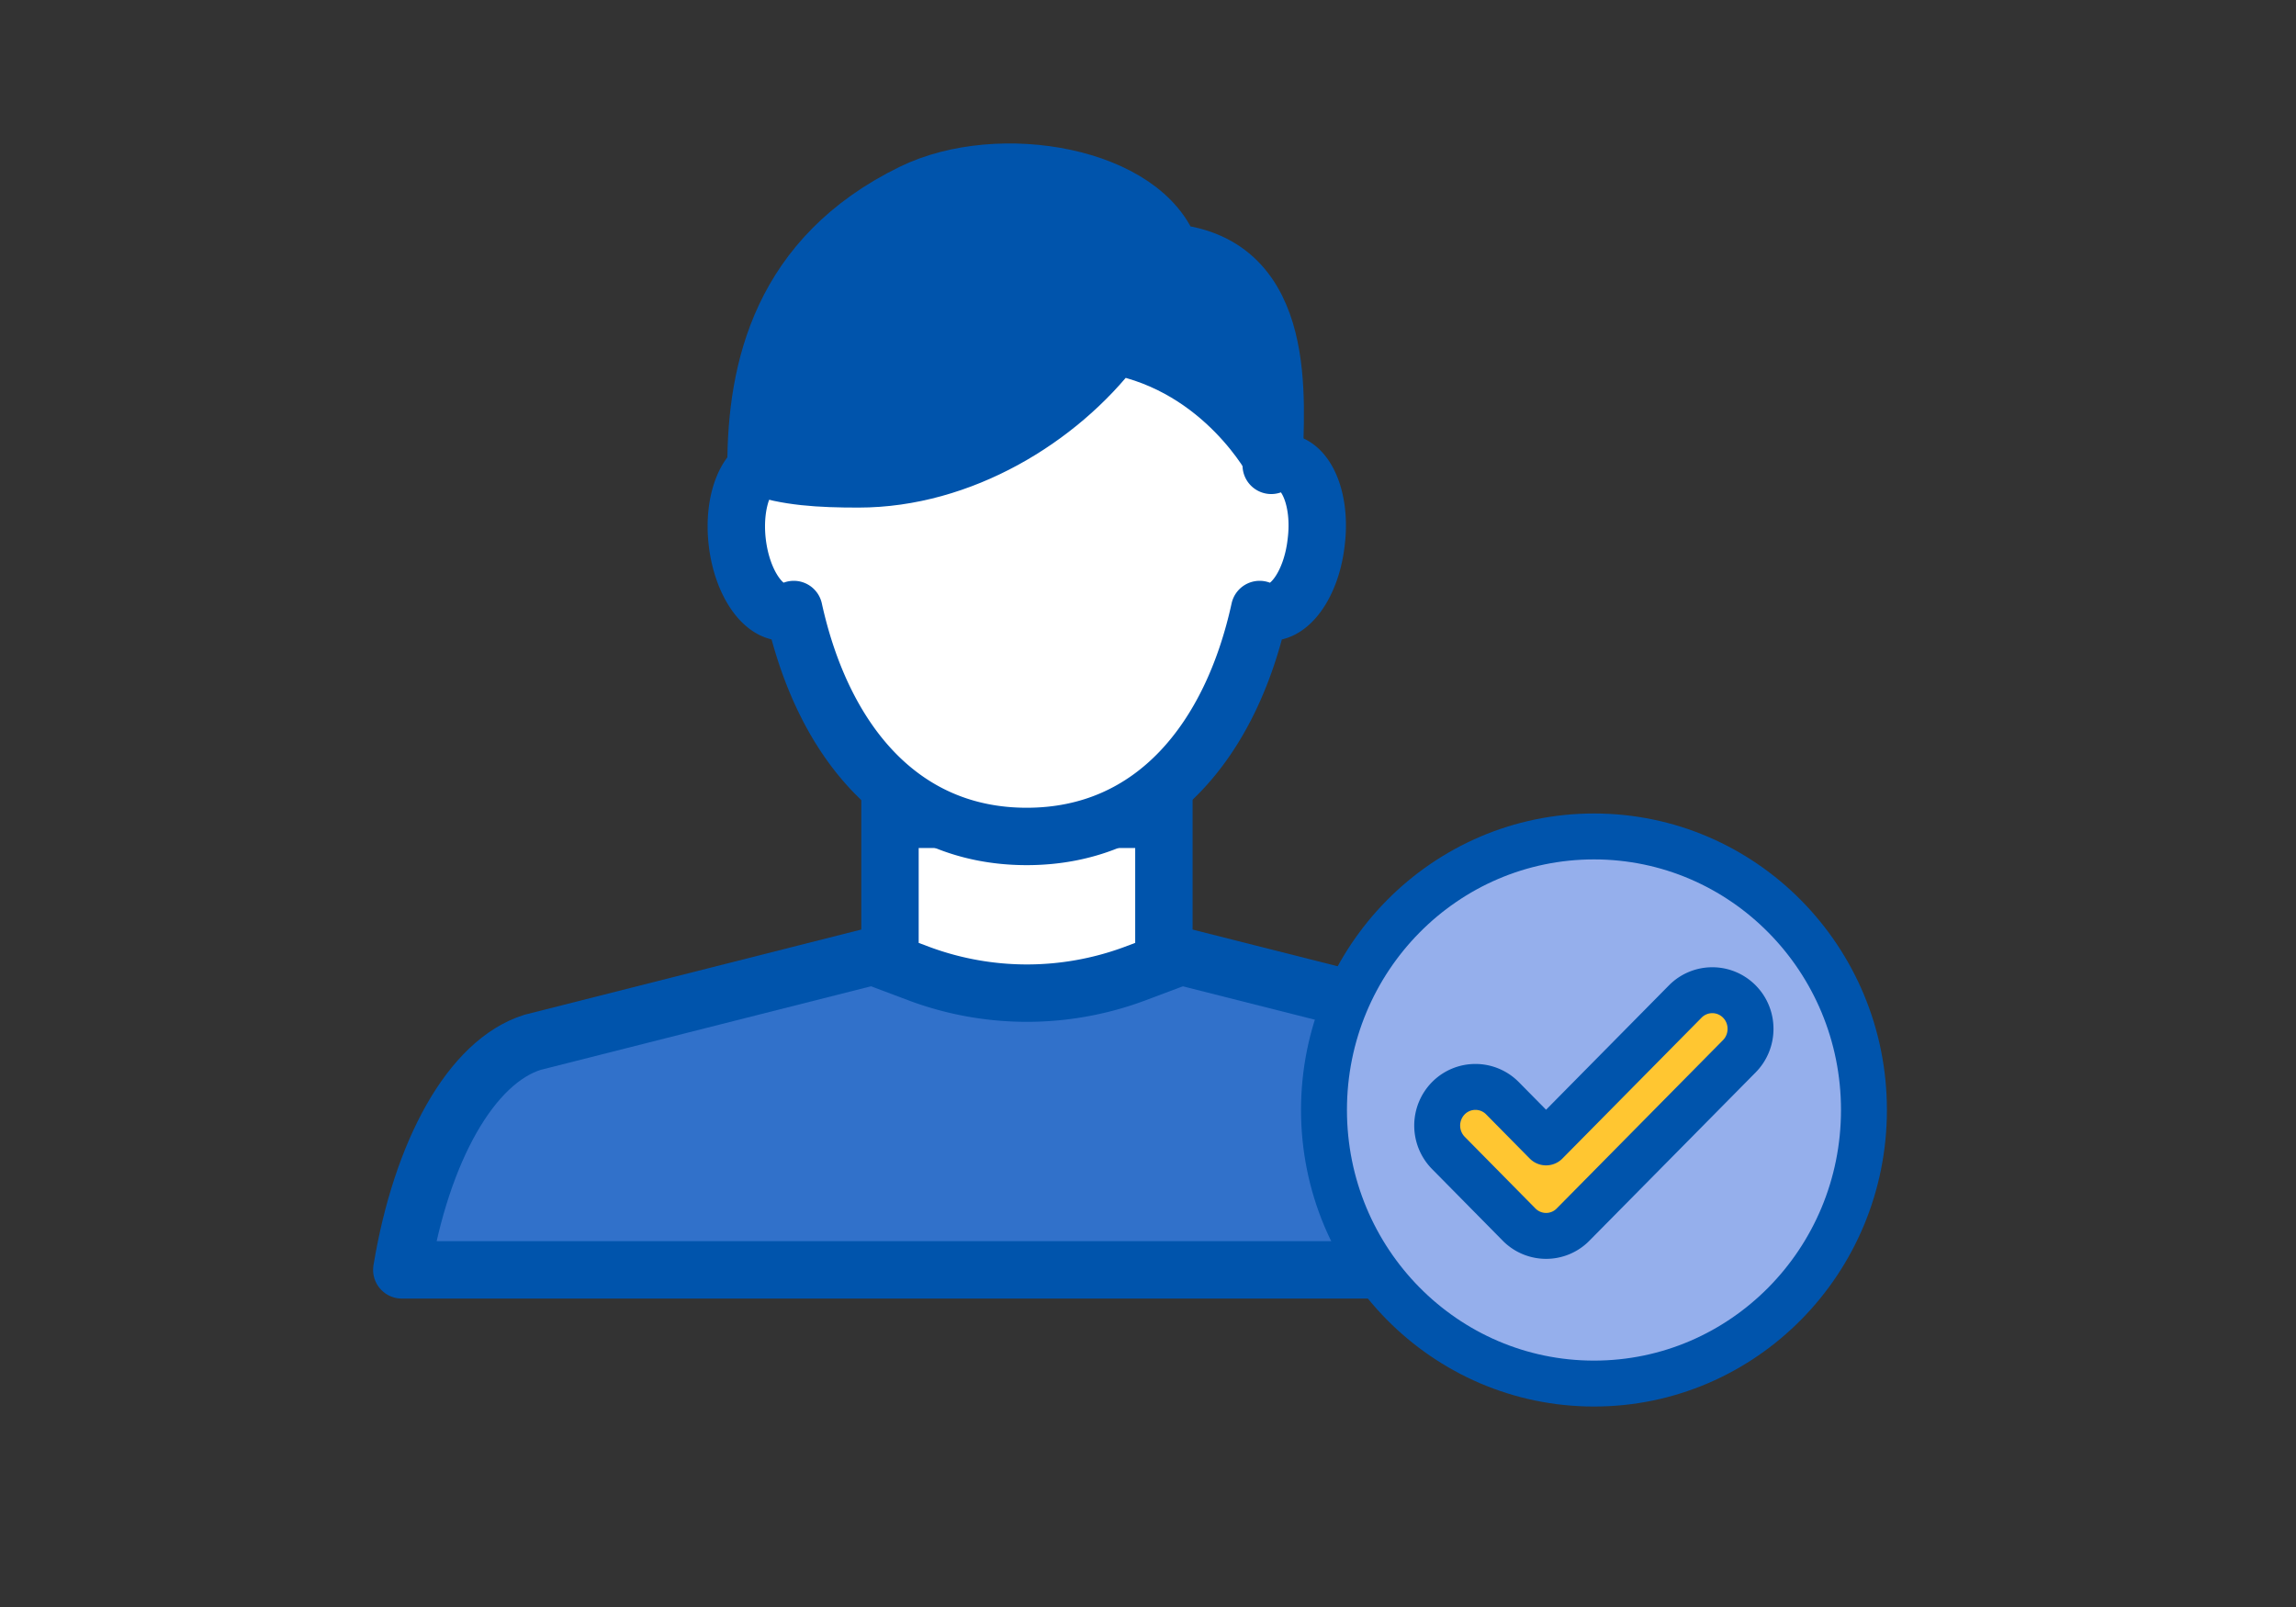 <svg fill="none" height="28" viewBox="0 0 40 28" width="40" xmlns="http://www.w3.org/2000/svg" xmlns:xlink="http://www.w3.org/1999/xlink"><rect x="0" y="0" width="40" height="28" fill="#333333" stroke="none"/><mask id="a" height="28" maskUnits="userSpaceOnUse" width="40" x="0" y="0"><path d="m0 0h40v28h-40z" fill="#d9d9d9"/></mask><g mask="url(#a)"><g stroke="#0054ac" stroke-miterlimit="10"><path d="m28.781 22.126c-.343-2.07-1.207-3.627-2.278-3.965l-8.614-2.179-8.611 2.179c-1.071.335-1.935 1.895-2.278 3.965z" fill="#3171ca" stroke-linecap="round" stroke-linejoin="round"/><path d="m20.277 16.775-.53.199a5.382 5.382 0 0 1 -3.712 0l-.53-.199v-2.5h4.772z" fill="#fff"/><path d="m22.383 8.06a.437.437 0 0 0 -.236.048c-.165-2.894-1.85-4.334-4.257-4.334-2.405 0-4.09 1.44-4.257 4.334a.437.437 0 0 0 -.236-.048c-.389.048-.636.668-.553 1.386.084.72.464 1.262.85 1.216a.396.396 0 0 0 .135-.042c.493 2.244 1.838 3.954 4.058 3.954 2.223 0 3.568-1.713 4.058-3.954.043.022.09.037.135.042.39.048.77-.497.85-1.216.09-.718-.159-1.338-.547-1.386z" fill="#fff" stroke-linecap="round" stroke-linejoin="round"/><path d="m22.197 8.063c.017-1.037.282-3.477-1.8-3.662-.45-1.332-2.978-1.79-4.504-1.045-2.284 1.116-2.722 3.073-2.722 4.766.538.19 1.109.222 1.786.222 1.788 0 3.49-1.043 4.463-2.318 1.91.36 2.777 2.037 2.777 2.037z" fill="#0054ac" stroke-linecap="round" stroke-linejoin="round"/></g><path d="m27.77 24.107c2.598 0 4.703-2.134 4.703-4.767 0-2.632-2.105-4.766-4.703-4.766s-4.704 2.134-4.704 4.766c0 2.633 2.106 4.767 4.704 4.767z" fill="#95afec"/><path d="m27.77 24.107c2.598 0 4.703-2.134 4.703-4.767 0-2.632-2.105-4.766-4.703-4.766s-4.704 2.134-4.704 4.766c0 2.633 2.106 4.767 4.704 4.767z" stroke="#0054ac" stroke-linecap="round" stroke-linejoin="round" stroke-miterlimit="10" stroke-width=".8"/><path d="m26.935 21.534a.662.662 0 0 1 -.471-.198l-1.231-1.248a.68.68 0 0 1 0-.953.662.662 0 0 1 .942 0l.76.77 2.425-2.455a.662.662 0 0 1 .942 0c.26.262.26.69 0 .954l-2.896 2.932a.657.657 0 0 1 -.471.198z" fill="#ffc631"/><path d="m26.935 21.534a.662.662 0 0 1 -.471-.198l-1.231-1.248a.68.68 0 0 1 0-.953.662.662 0 0 1 .942 0l.76.77 2.425-2.455a.662.662 0 0 1 .942 0c.26.262.26.69 0 .954l-2.896 2.932a.657.657 0 0 1 -.471.198z" stroke="#0054ac" stroke-linecap="round" stroke-linejoin="round" stroke-miterlimit="10" stroke-width=".8"/></g></svg>